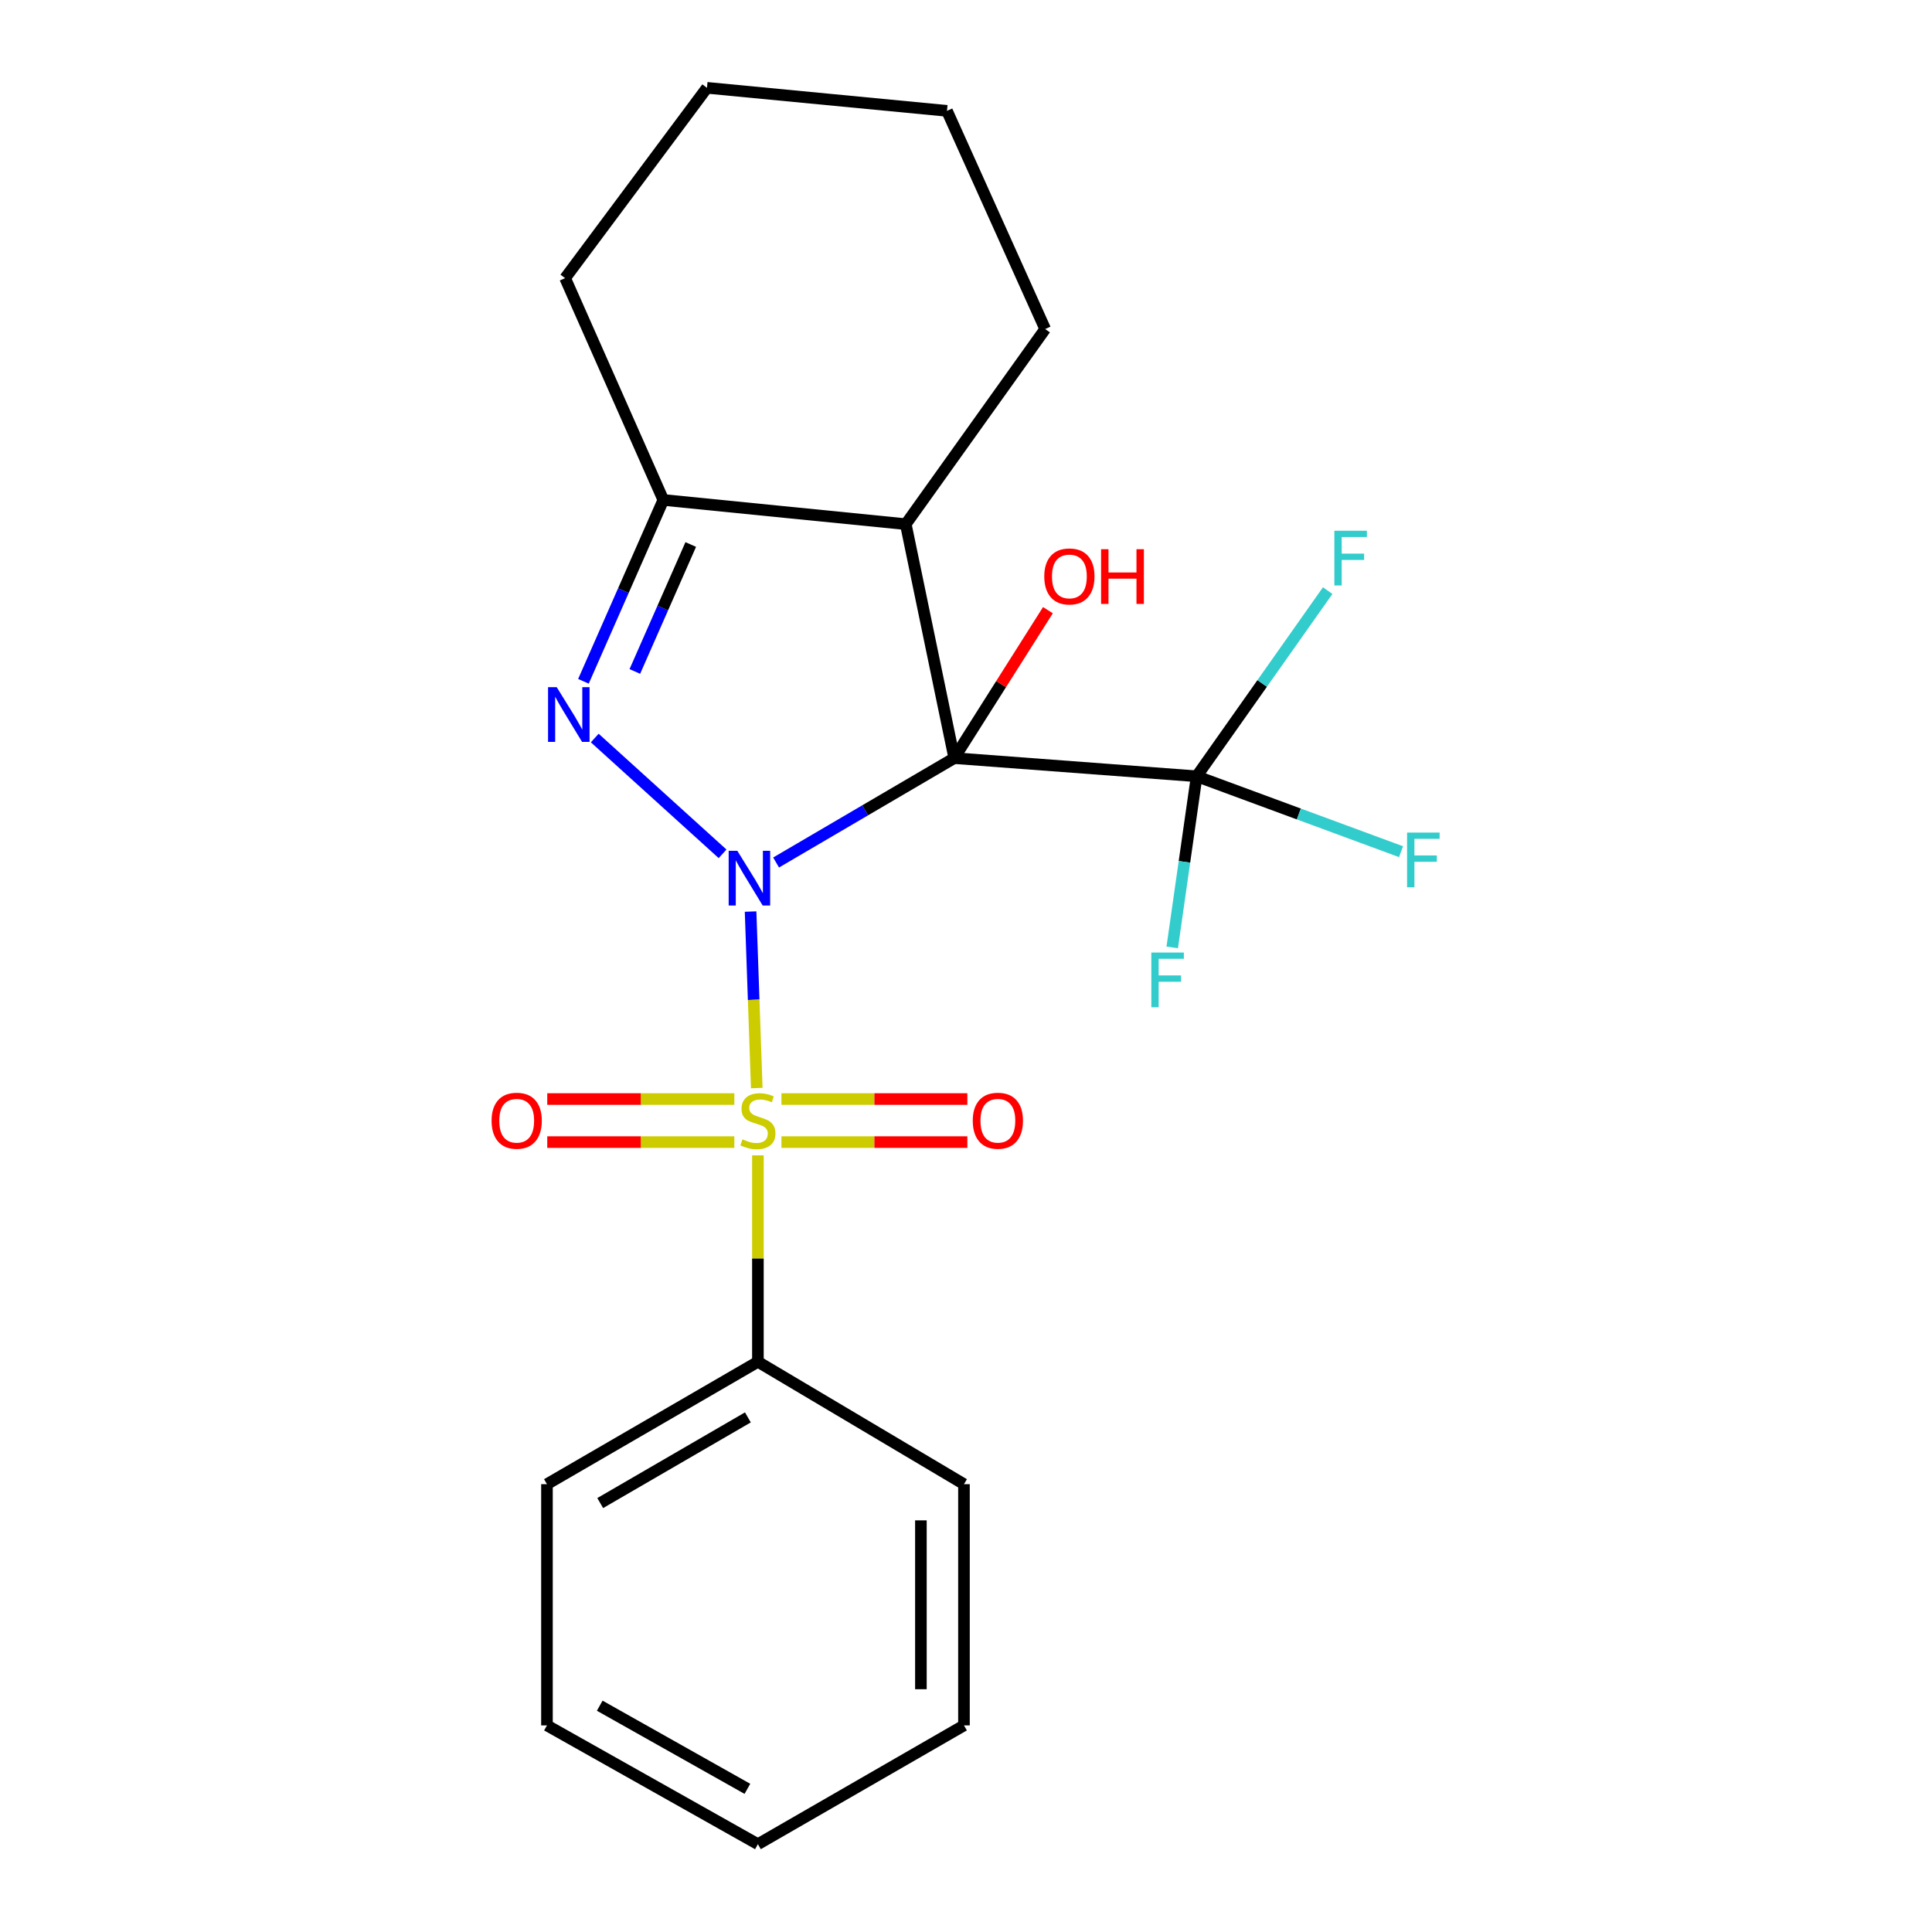 <?xml version='1.0' encoding='iso-8859-1'?>
<svg version='1.1' baseProfile='full'
              xmlns='http://www.w3.org/2000/svg'
                      xmlns:rdkit='http://www.rdkit.org/xml'
                      xmlns:xlink='http://www.w3.org/1999/xlink'
                  xml:space='preserve'
width='1000px' height='1000px' viewBox='0 0 1000 1000'>
<!-- END OF HEADER -->
<rect style='opacity:1.0;fill:#FFFFFF;stroke:none' width='1000' height='1000' x='0' y='0'> </rect>
<path class='bond-0' d='M 401.706,446.43 L 447.813,419.416' style='fill:none;fill-rule:evenodd;stroke:#0000FF;stroke-width:6px;stroke-linecap:butt;stroke-linejoin:miter;stroke-opacity:1' />
<path class='bond-0' d='M 447.813,419.416 L 493.92,392.401' style='fill:none;fill-rule:evenodd;stroke:#000000;stroke-width:6px;stroke-linecap:butt;stroke-linejoin:miter;stroke-opacity:1' />
<path class='bond-1' d='M 388.5,471.822 L 390.101,517.501' style='fill:none;fill-rule:evenodd;stroke:#0000FF;stroke-width:6px;stroke-linecap:butt;stroke-linejoin:miter;stroke-opacity:1' />
<path class='bond-1' d='M 390.101,517.501 L 391.701,563.179' style='fill:none;fill-rule:evenodd;stroke:#CCCC00;stroke-width:6px;stroke-linecap:butt;stroke-linejoin:miter;stroke-opacity:1' />
<path class='bond-2' d='M 374.001,441.937 L 307.839,381.998' style='fill:none;fill-rule:evenodd;stroke:#0000FF;stroke-width:6px;stroke-linecap:butt;stroke-linejoin:miter;stroke-opacity:1' />
<path class='bond-3' d='M 493.92,392.401 L 468.829,271.303' style='fill:none;fill-rule:evenodd;stroke:#000000;stroke-width:6px;stroke-linecap:butt;stroke-linejoin:miter;stroke-opacity:1' />
<path class='bond-4' d='M 493.92,392.401 L 619.39,401.801' style='fill:none;fill-rule:evenodd;stroke:#000000;stroke-width:6px;stroke-linecap:butt;stroke-linejoin:miter;stroke-opacity:1' />
<path class='bond-9' d='M 493.92,392.401 L 518.164,354.112' style='fill:none;fill-rule:evenodd;stroke:#000000;stroke-width:6px;stroke-linecap:butt;stroke-linejoin:miter;stroke-opacity:1' />
<path class='bond-9' d='M 518.164,354.112 L 542.407,315.822' style='fill:none;fill-rule:evenodd;stroke:#FF0000;stroke-width:6px;stroke-linecap:butt;stroke-linejoin:miter;stroke-opacity:1' />
<path class='bond-6' d='M 380.09,568.859 L 331.673,568.859' style='fill:none;fill-rule:evenodd;stroke:#CCCC00;stroke-width:6px;stroke-linecap:butt;stroke-linejoin:miter;stroke-opacity:1' />
<path class='bond-6' d='M 331.673,568.859 L 283.256,568.859' style='fill:none;fill-rule:evenodd;stroke:#FF0000;stroke-width:6px;stroke-linecap:butt;stroke-linejoin:miter;stroke-opacity:1' />
<path class='bond-6' d='M 380.09,591.152 L 331.673,591.152' style='fill:none;fill-rule:evenodd;stroke:#CCCC00;stroke-width:6px;stroke-linecap:butt;stroke-linejoin:miter;stroke-opacity:1' />
<path class='bond-6' d='M 331.673,591.152 L 283.256,591.152' style='fill:none;fill-rule:evenodd;stroke:#FF0000;stroke-width:6px;stroke-linecap:butt;stroke-linejoin:miter;stroke-opacity:1' />
<path class='bond-7' d='M 404.476,591.152 L 452.587,591.152' style='fill:none;fill-rule:evenodd;stroke:#CCCC00;stroke-width:6px;stroke-linecap:butt;stroke-linejoin:miter;stroke-opacity:1' />
<path class='bond-7' d='M 452.587,591.152 L 500.697,591.152' style='fill:none;fill-rule:evenodd;stroke:#FF0000;stroke-width:6px;stroke-linecap:butt;stroke-linejoin:miter;stroke-opacity:1' />
<path class='bond-7' d='M 404.476,568.859 L 452.587,568.859' style='fill:none;fill-rule:evenodd;stroke:#CCCC00;stroke-width:6px;stroke-linecap:butt;stroke-linejoin:miter;stroke-opacity:1' />
<path class='bond-7' d='M 452.587,568.859 L 500.697,568.859' style='fill:none;fill-rule:evenodd;stroke:#FF0000;stroke-width:6px;stroke-linecap:butt;stroke-linejoin:miter;stroke-opacity:1' />
<path class='bond-8' d='M 392.291,598.007 L 392.291,651.432' style='fill:none;fill-rule:evenodd;stroke:#CCCC00;stroke-width:6px;stroke-linecap:butt;stroke-linejoin:miter;stroke-opacity:1' />
<path class='bond-8' d='M 392.291,651.432 L 392.291,704.856' style='fill:none;fill-rule:evenodd;stroke:#000000;stroke-width:6px;stroke-linecap:butt;stroke-linejoin:miter;stroke-opacity:1' />
<path class='bond-5' d='M 301.987,352.642 L 322.661,305.706' style='fill:none;fill-rule:evenodd;stroke:#0000FF;stroke-width:6px;stroke-linecap:butt;stroke-linejoin:miter;stroke-opacity:1' />
<path class='bond-5' d='M 322.661,305.706 L 343.334,258.77' style='fill:none;fill-rule:evenodd;stroke:#000000;stroke-width:6px;stroke-linecap:butt;stroke-linejoin:miter;stroke-opacity:1' />
<path class='bond-5' d='M 328.591,347.547 L 343.062,314.692' style='fill:none;fill-rule:evenodd;stroke:#0000FF;stroke-width:6px;stroke-linecap:butt;stroke-linejoin:miter;stroke-opacity:1' />
<path class='bond-5' d='M 343.062,314.692 L 357.533,281.836' style='fill:none;fill-rule:evenodd;stroke:#000000;stroke-width:6px;stroke-linecap:butt;stroke-linejoin:miter;stroke-opacity:1' />
<path class='bond-13' d='M 468.829,271.303 L 540.982,170.305' style='fill:none;fill-rule:evenodd;stroke:#000000;stroke-width:6px;stroke-linecap:butt;stroke-linejoin:miter;stroke-opacity:1' />
<path class='bond-22' d='M 468.829,271.303 L 343.334,258.77' style='fill:none;fill-rule:evenodd;stroke:#000000;stroke-width:6px;stroke-linecap:butt;stroke-linejoin:miter;stroke-opacity:1' />
<path class='bond-10' d='M 619.39,401.801 L 653.301,353.752' style='fill:none;fill-rule:evenodd;stroke:#000000;stroke-width:6px;stroke-linecap:butt;stroke-linejoin:miter;stroke-opacity:1' />
<path class='bond-10' d='M 653.301,353.752 L 687.211,305.704' style='fill:none;fill-rule:evenodd;stroke:#33CCCC;stroke-width:6px;stroke-linecap:butt;stroke-linejoin:miter;stroke-opacity:1' />
<path class='bond-11' d='M 619.39,401.801 L 672.284,421.319' style='fill:none;fill-rule:evenodd;stroke:#000000;stroke-width:6px;stroke-linecap:butt;stroke-linejoin:miter;stroke-opacity:1' />
<path class='bond-11' d='M 672.284,421.319 L 725.177,440.838' style='fill:none;fill-rule:evenodd;stroke:#33CCCC;stroke-width:6px;stroke-linecap:butt;stroke-linejoin:miter;stroke-opacity:1' />
<path class='bond-12' d='M 619.39,401.801 L 613.067,446.088' style='fill:none;fill-rule:evenodd;stroke:#000000;stroke-width:6px;stroke-linecap:butt;stroke-linejoin:miter;stroke-opacity:1' />
<path class='bond-12' d='M 613.067,446.088 L 606.744,490.374' style='fill:none;fill-rule:evenodd;stroke:#33CCCC;stroke-width:6px;stroke-linecap:butt;stroke-linejoin:miter;stroke-opacity:1' />
<path class='bond-14' d='M 343.334,258.77 L 292.507,143.963' style='fill:none;fill-rule:evenodd;stroke:#000000;stroke-width:6px;stroke-linecap:butt;stroke-linejoin:miter;stroke-opacity:1' />
<path class='bond-15' d='M 392.291,704.856 L 283.107,768.204' style='fill:none;fill-rule:evenodd;stroke:#000000;stroke-width:6px;stroke-linecap:butt;stroke-linejoin:miter;stroke-opacity:1' />
<path class='bond-15' d='M 387.101,733.641 L 310.672,777.984' style='fill:none;fill-rule:evenodd;stroke:#000000;stroke-width:6px;stroke-linecap:butt;stroke-linejoin:miter;stroke-opacity:1' />
<path class='bond-16' d='M 392.291,704.856 L 498.948,768.204' style='fill:none;fill-rule:evenodd;stroke:#000000;stroke-width:6px;stroke-linecap:butt;stroke-linejoin:miter;stroke-opacity:1' />
<path class='bond-17' d='M 540.982,170.305 L 490.155,57.381' style='fill:none;fill-rule:evenodd;stroke:#000000;stroke-width:6px;stroke-linecap:butt;stroke-linejoin:miter;stroke-opacity:1' />
<path class='bond-18' d='M 292.507,143.963 L 365.924,45.455' style='fill:none;fill-rule:evenodd;stroke:#000000;stroke-width:6px;stroke-linecap:butt;stroke-linejoin:miter;stroke-opacity:1' />
<path class='bond-19' d='M 283.107,768.204 L 283.107,893.068' style='fill:none;fill-rule:evenodd;stroke:#000000;stroke-width:6px;stroke-linecap:butt;stroke-linejoin:miter;stroke-opacity:1' />
<path class='bond-20' d='M 498.948,768.204 L 498.948,893.068' style='fill:none;fill-rule:evenodd;stroke:#000000;stroke-width:6px;stroke-linecap:butt;stroke-linejoin:miter;stroke-opacity:1' />
<path class='bond-20' d='M 476.656,786.934 L 476.656,874.338' style='fill:none;fill-rule:evenodd;stroke:#000000;stroke-width:6px;stroke-linecap:butt;stroke-linejoin:miter;stroke-opacity:1' />
<path class='bond-23' d='M 490.155,57.381 L 365.924,45.455' style='fill:none;fill-rule:evenodd;stroke:#000000;stroke-width:6px;stroke-linecap:butt;stroke-linejoin:miter;stroke-opacity:1' />
<path class='bond-24' d='M 283.107,893.068 L 392.291,954.545' style='fill:none;fill-rule:evenodd;stroke:#000000;stroke-width:6px;stroke-linecap:butt;stroke-linejoin:miter;stroke-opacity:1' />
<path class='bond-24' d='M 310.422,882.864 L 386.851,925.899' style='fill:none;fill-rule:evenodd;stroke:#000000;stroke-width:6px;stroke-linecap:butt;stroke-linejoin:miter;stroke-opacity:1' />
<path class='bond-21' d='M 498.948,893.068 L 392.291,954.545' style='fill:none;fill-rule:evenodd;stroke:#000000;stroke-width:6px;stroke-linecap:butt;stroke-linejoin:miter;stroke-opacity:1' />
<path  class='atom-0' d='M 381.634 440.363
L 390.914 455.363
Q 391.834 456.843, 393.314 459.523
Q 394.794 462.203, 394.874 462.363
L 394.874 440.363
L 398.634 440.363
L 398.634 468.683
L 394.754 468.683
L 384.794 452.283
Q 383.634 450.363, 382.394 448.163
Q 381.194 445.963, 380.834 445.283
L 380.834 468.683
L 377.154 468.683
L 377.154 440.363
L 381.634 440.363
' fill='#0000FF'/>
<path  class='atom-2' d='M 384.291 589.726
Q 384.611 589.846, 385.931 590.406
Q 387.251 590.966, 388.691 591.326
Q 390.171 591.646, 391.611 591.646
Q 394.291 591.646, 395.851 590.366
Q 397.411 589.046, 397.411 586.766
Q 397.411 585.206, 396.611 584.246
Q 395.851 583.286, 394.651 582.766
Q 393.451 582.246, 391.451 581.646
Q 388.931 580.886, 387.411 580.166
Q 385.931 579.446, 384.851 577.926
Q 383.811 576.406, 383.811 573.846
Q 383.811 570.286, 386.211 568.086
Q 388.651 565.886, 393.451 565.886
Q 396.731 565.886, 400.451 567.446
L 399.531 570.526
Q 396.131 569.126, 393.571 569.126
Q 390.811 569.126, 389.291 570.286
Q 387.771 571.406, 387.811 573.366
Q 387.811 574.886, 388.571 575.806
Q 389.371 576.726, 390.491 577.246
Q 391.651 577.766, 393.571 578.366
Q 396.131 579.166, 397.651 579.966
Q 399.171 580.766, 400.251 582.406
Q 401.371 584.006, 401.371 586.766
Q 401.371 590.686, 398.731 592.806
Q 396.131 594.886, 391.771 594.886
Q 389.251 594.886, 387.331 594.326
Q 385.451 593.806, 383.211 592.886
L 384.291 589.726
' fill='#CCCC00'/>
<path  class='atom-3' d='M 288.154 355.676
L 297.434 370.676
Q 298.354 372.156, 299.834 374.836
Q 301.314 377.516, 301.394 377.676
L 301.394 355.676
L 305.154 355.676
L 305.154 383.996
L 301.274 383.996
L 291.314 367.596
Q 290.154 365.676, 288.914 363.476
Q 287.714 361.276, 287.354 360.596
L 287.354 383.996
L 283.674 383.996
L 283.674 355.676
L 288.154 355.676
' fill='#0000FF'/>
<path  class='atom-7' d='M 254.44 580.086
Q 254.44 573.286, 257.8 569.486
Q 261.16 565.686, 267.44 565.686
Q 273.72 565.686, 277.08 569.486
Q 280.44 573.286, 280.44 580.086
Q 280.44 586.966, 277.04 590.886
Q 273.64 594.766, 267.44 594.766
Q 261.2 594.766, 257.8 590.886
Q 254.44 587.006, 254.44 580.086
M 267.44 591.566
Q 271.76 591.566, 274.08 588.686
Q 276.44 585.766, 276.44 580.086
Q 276.44 574.526, 274.08 571.726
Q 271.76 568.886, 267.44 568.886
Q 263.12 568.886, 260.76 571.686
Q 258.44 574.486, 258.44 580.086
Q 258.44 585.806, 260.76 588.686
Q 263.12 591.566, 267.44 591.566
' fill='#FF0000'/>
<path  class='atom-8' d='M 503.498 580.086
Q 503.498 573.286, 506.858 569.486
Q 510.218 565.686, 516.498 565.686
Q 522.778 565.686, 526.138 569.486
Q 529.498 573.286, 529.498 580.086
Q 529.498 586.966, 526.098 590.886
Q 522.698 594.766, 516.498 594.766
Q 510.258 594.766, 506.858 590.886
Q 503.498 587.006, 503.498 580.086
M 516.498 591.566
Q 520.818 591.566, 523.138 588.686
Q 525.498 585.766, 525.498 580.086
Q 525.498 574.526, 523.138 571.726
Q 520.818 568.886, 516.498 568.886
Q 512.178 568.886, 509.818 571.686
Q 507.498 574.486, 507.498 580.086
Q 507.498 585.806, 509.818 588.686
Q 512.178 591.566, 516.498 591.566
' fill='#FF0000'/>
<path  class='atom-10' d='M 540.516 298.357
Q 540.516 291.557, 543.876 287.757
Q 547.236 283.957, 553.516 283.957
Q 559.796 283.957, 563.156 287.757
Q 566.516 291.557, 566.516 298.357
Q 566.516 305.237, 563.116 309.157
Q 559.716 313.037, 553.516 313.037
Q 547.276 313.037, 543.876 309.157
Q 540.516 305.277, 540.516 298.357
M 553.516 309.837
Q 557.836 309.837, 560.156 306.957
Q 562.516 304.037, 562.516 298.357
Q 562.516 292.797, 560.156 289.997
Q 557.836 287.157, 553.516 287.157
Q 549.196 287.157, 546.836 289.957
Q 544.516 292.757, 544.516 298.357
Q 544.516 304.077, 546.836 306.957
Q 549.196 309.837, 553.516 309.837
' fill='#FF0000'/>
<path  class='atom-10' d='M 569.916 284.277
L 573.756 284.277
L 573.756 296.317
L 588.236 296.317
L 588.236 284.277
L 592.076 284.277
L 592.076 312.597
L 588.236 312.597
L 588.236 299.517
L 573.756 299.517
L 573.756 312.597
L 569.916 312.597
L 569.916 284.277
' fill='#FF0000'/>
<path  class='atom-11' d='M 690.666 274.717
L 707.506 274.717
L 707.506 277.957
L 694.466 277.957
L 694.466 286.557
L 706.066 286.557
L 706.066 289.837
L 694.466 289.837
L 694.466 303.037
L 690.666 303.037
L 690.666 274.717
' fill='#33CCCC'/>
<path  class='atom-12' d='M 728.303 430.938
L 745.143 430.938
L 745.143 434.178
L 732.103 434.178
L 732.103 442.778
L 743.703 442.778
L 743.703 446.058
L 732.103 446.058
L 732.103 459.258
L 728.303 459.258
L 728.303 430.938
' fill='#33CCCC'/>
<path  class='atom-13' d='M 595.923 493.036
L 612.763 493.036
L 612.763 496.276
L 599.723 496.276
L 599.723 504.876
L 611.323 504.876
L 611.323 508.156
L 599.723 508.156
L 599.723 521.356
L 595.923 521.356
L 595.923 493.036
' fill='#33CCCC'/>
</svg>
